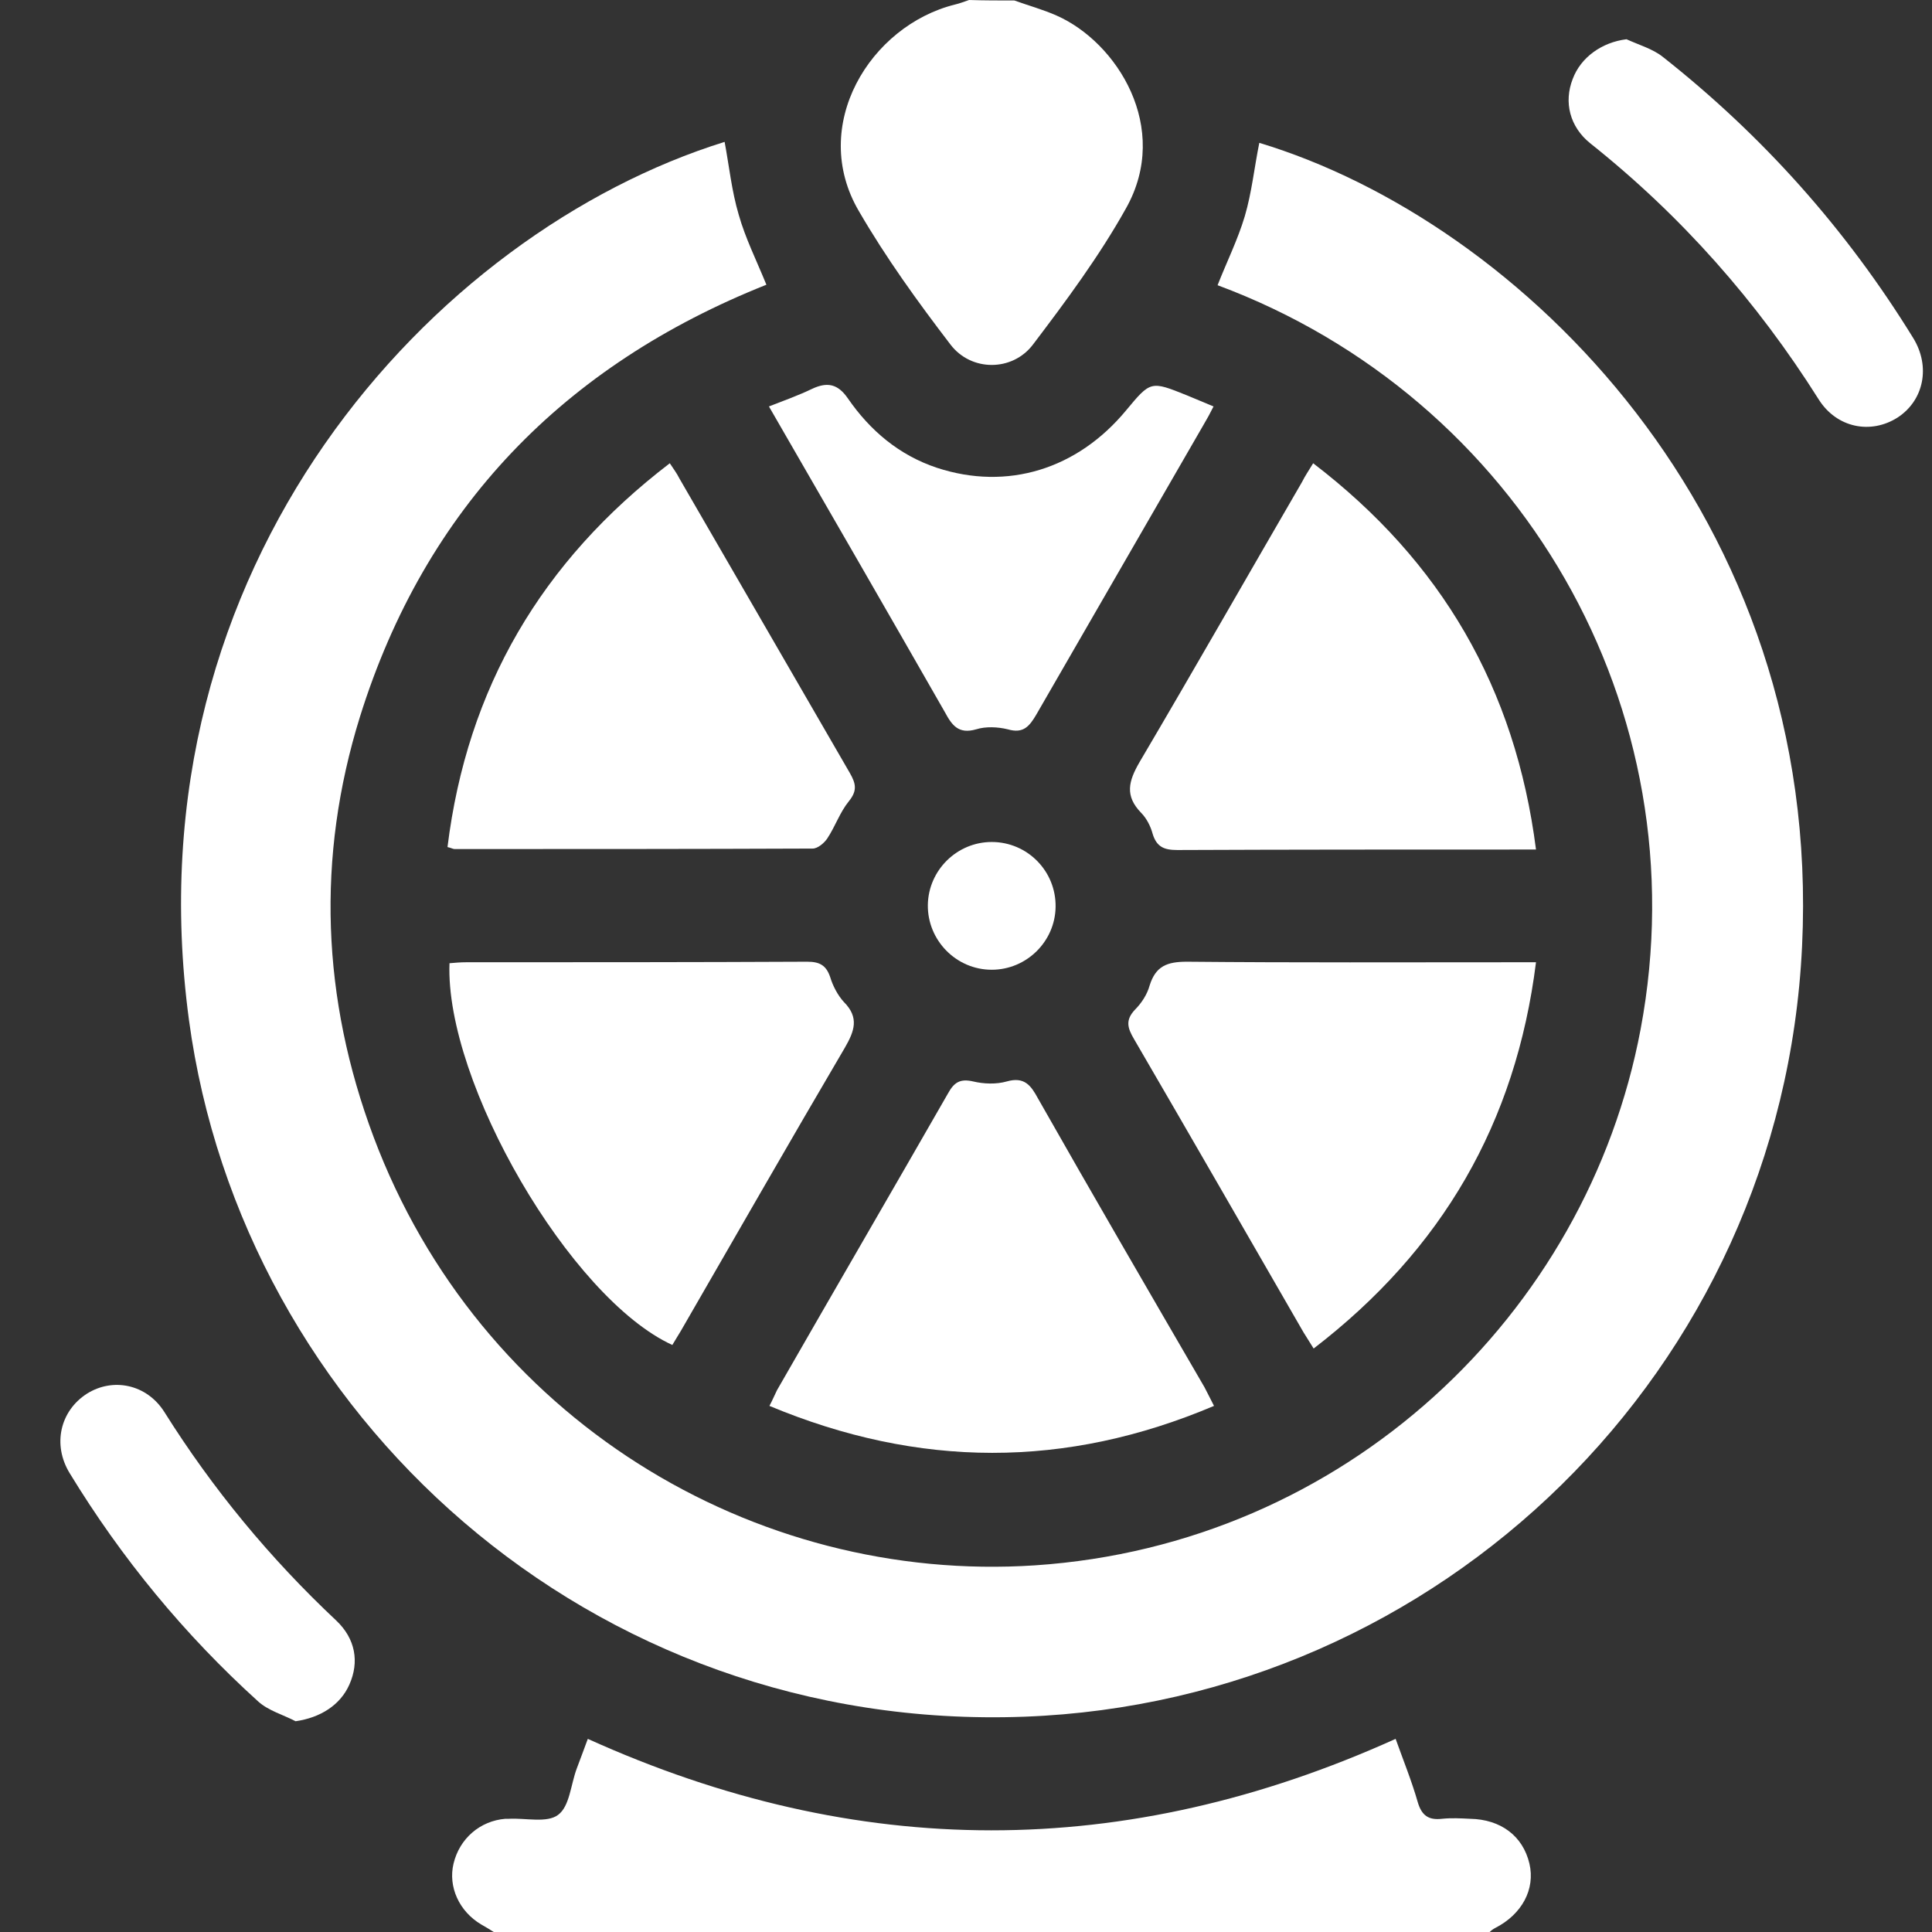 <svg width="32" height="32" viewBox="0 0 32 32" fill="none" xmlns="http://www.w3.org/2000/svg">
<rect x="0" y="0" width="32" height="32" fill="#333333" stroke="none"/>
<path d="M8.178 32C8.112 31.958 8.045 31.917 7.97 31.875C7.604 31.658 7.42 31.25 7.512 30.867C7.612 30.45 7.953 30.159 8.37 30.125C8.387 30.125 8.412 30.125 8.428 30.125C8.703 30.109 9.061 30.2 9.245 30.059C9.436 29.917 9.453 29.559 9.553 29.292C9.611 29.134 9.67 28.984 9.736 28.801C14.194 30.817 18.634 30.825 23.116 28.801C23.241 29.151 23.383 29.501 23.483 29.851C23.549 30.075 23.666 30.15 23.883 30.125C24.041 30.109 24.191 30.117 24.349 30.125C24.857 30.134 25.224 30.409 25.332 30.867C25.432 31.292 25.207 31.708 24.766 31.933C24.732 31.95 24.699 31.975 24.674 32C19.175 32 13.677 32 8.178 32Z" fill="white"/>
<path d="M16.801 0.008C17.034 0.092 17.276 0.158 17.501 0.258C18.501 0.7 19.4 2.116 18.651 3.449C18.209 4.241 17.659 4.982 17.109 5.707C16.768 6.157 16.085 6.157 15.743 5.707C15.201 4.999 14.677 4.274 14.227 3.499C13.394 2.083 14.41 0.425 15.818 0.075C15.893 0.058 15.976 0.025 16.051 0C16.301 0.008 16.551 0.008 16.801 0.008Z" fill="white"/>
<path d="M12.002 2.35C12.077 2.75 12.119 3.166 12.236 3.558C12.344 3.941 12.527 4.307 12.694 4.716C9.345 6.049 7.045 8.406 5.962 11.872C5.237 14.205 5.329 16.538 6.187 18.829C7.937 23.494 12.477 26.235 17.143 25.927C22.266 25.585 26.282 21.786 27.174 17.046C28.173 11.73 25.166 6.582 20.167 4.724C20.317 4.341 20.5 3.974 20.617 3.583C20.733 3.191 20.775 2.775 20.858 2.366C25.166 3.666 30.189 8.548 29.848 15.671C29.515 22.703 23.849 28.176 16.968 28.434C9.77 28.701 4.013 23.419 3.13 16.896C2.113 9.348 7.187 3.849 12.002 2.35Z" fill="white"/>
<path d="M20.108 23.286C17.651 24.327 15.218 24.319 12.744 23.286C12.794 23.194 12.827 23.111 12.869 23.027C13.81 21.386 14.76 19.753 15.701 18.112C15.801 17.929 15.901 17.862 16.118 17.912C16.293 17.954 16.501 17.962 16.676 17.912C16.968 17.829 17.076 17.979 17.193 18.195C18.101 19.795 19.026 21.386 19.95 22.977C20 23.077 20.05 23.169 20.108 23.286Z" fill="white"/>
<path d="M7.412 14.03C7.737 11.397 8.97 9.297 11.094 7.673C11.153 7.764 11.211 7.839 11.252 7.923C12.194 9.547 13.135 11.18 14.077 12.805C14.177 12.98 14.202 13.096 14.06 13.271C13.91 13.455 13.835 13.688 13.702 13.888C13.652 13.963 13.544 14.055 13.46 14.055C11.486 14.063 9.503 14.063 7.529 14.063C7.504 14.063 7.479 14.046 7.412 14.03Z" fill="white"/>
<path d="M21.75 7.673C23.874 9.297 25.099 11.397 25.441 14.071C25.316 14.071 25.215 14.071 25.116 14.071C23.241 14.071 21.366 14.071 19.5 14.079C19.284 14.079 19.159 14.03 19.092 13.813C19.059 13.688 18.992 13.555 18.901 13.463C18.626 13.18 18.692 12.938 18.875 12.622C19.784 11.08 20.667 9.531 21.567 7.981C21.616 7.881 21.675 7.798 21.75 7.673Z" fill="white"/>
<path d="M7.445 15.954C7.537 15.946 7.628 15.938 7.72 15.938C9.603 15.938 11.486 15.938 13.369 15.929C13.577 15.929 13.685 15.988 13.752 16.188C13.794 16.329 13.877 16.487 13.977 16.596C14.235 16.854 14.152 17.079 13.993 17.354C13.077 18.912 12.177 20.486 11.277 22.044C11.228 22.128 11.178 22.203 11.136 22.277C9.445 21.503 7.37 17.929 7.445 15.954Z" fill="white"/>
<path d="M21.758 22.336C21.692 22.228 21.642 22.153 21.591 22.069C20.659 20.453 19.725 18.828 18.784 17.212C18.676 17.029 18.634 16.896 18.801 16.721C18.909 16.612 19.001 16.471 19.042 16.321C19.142 16.004 19.326 15.929 19.659 15.929C21.458 15.946 23.258 15.938 25.057 15.938C25.174 15.938 25.282 15.938 25.441 15.938C25.107 18.604 23.883 20.703 21.758 22.336Z" fill="white"/>
<path d="M12.736 6.732C12.994 6.632 13.227 6.548 13.452 6.44C13.702 6.323 13.877 6.357 14.043 6.598C14.41 7.131 14.893 7.54 15.518 7.748C16.684 8.131 17.843 7.773 18.651 6.798C19.059 6.307 19.059 6.307 19.659 6.548C19.8 6.607 19.942 6.665 20.1 6.732C20.042 6.848 19.992 6.94 19.942 7.023C19.017 8.623 18.092 10.231 17.168 11.83C17.051 12.03 16.951 12.155 16.693 12.08C16.526 12.039 16.326 12.03 16.168 12.08C15.876 12.164 15.768 12.014 15.651 11.797C14.693 10.122 13.727 8.448 12.736 6.732Z" fill="white"/>
<path d="M26.94 0.65C27.14 0.742 27.373 0.808 27.54 0.941C29.198 2.249 30.581 3.799 31.689 5.599C31.98 6.073 31.864 6.632 31.431 6.915C30.989 7.198 30.422 7.09 30.123 6.615C29.098 4.99 27.848 3.574 26.34 2.374C25.999 2.1 25.899 1.691 26.049 1.308C26.182 0.95 26.532 0.7 26.94 0.65Z" fill="white"/>
<path d="M4.896 28.509C4.688 28.401 4.446 28.334 4.279 28.184C3.055 27.076 2.013 25.81 1.155 24.402C0.864 23.927 0.997 23.369 1.438 23.085C1.872 22.811 2.43 22.927 2.721 23.385C3.521 24.66 4.471 25.81 5.571 26.843C5.887 27.143 5.954 27.526 5.787 27.901C5.637 28.242 5.304 28.451 4.896 28.509Z" fill="white"/>
<path d="M16.426 13.946C17.018 13.946 17.493 14.43 17.484 15.021C17.476 15.596 17.001 16.062 16.426 16.062C15.835 16.062 15.36 15.571 15.368 14.988C15.377 14.413 15.851 13.946 16.426 13.946Z" fill="white"/>
</svg>

